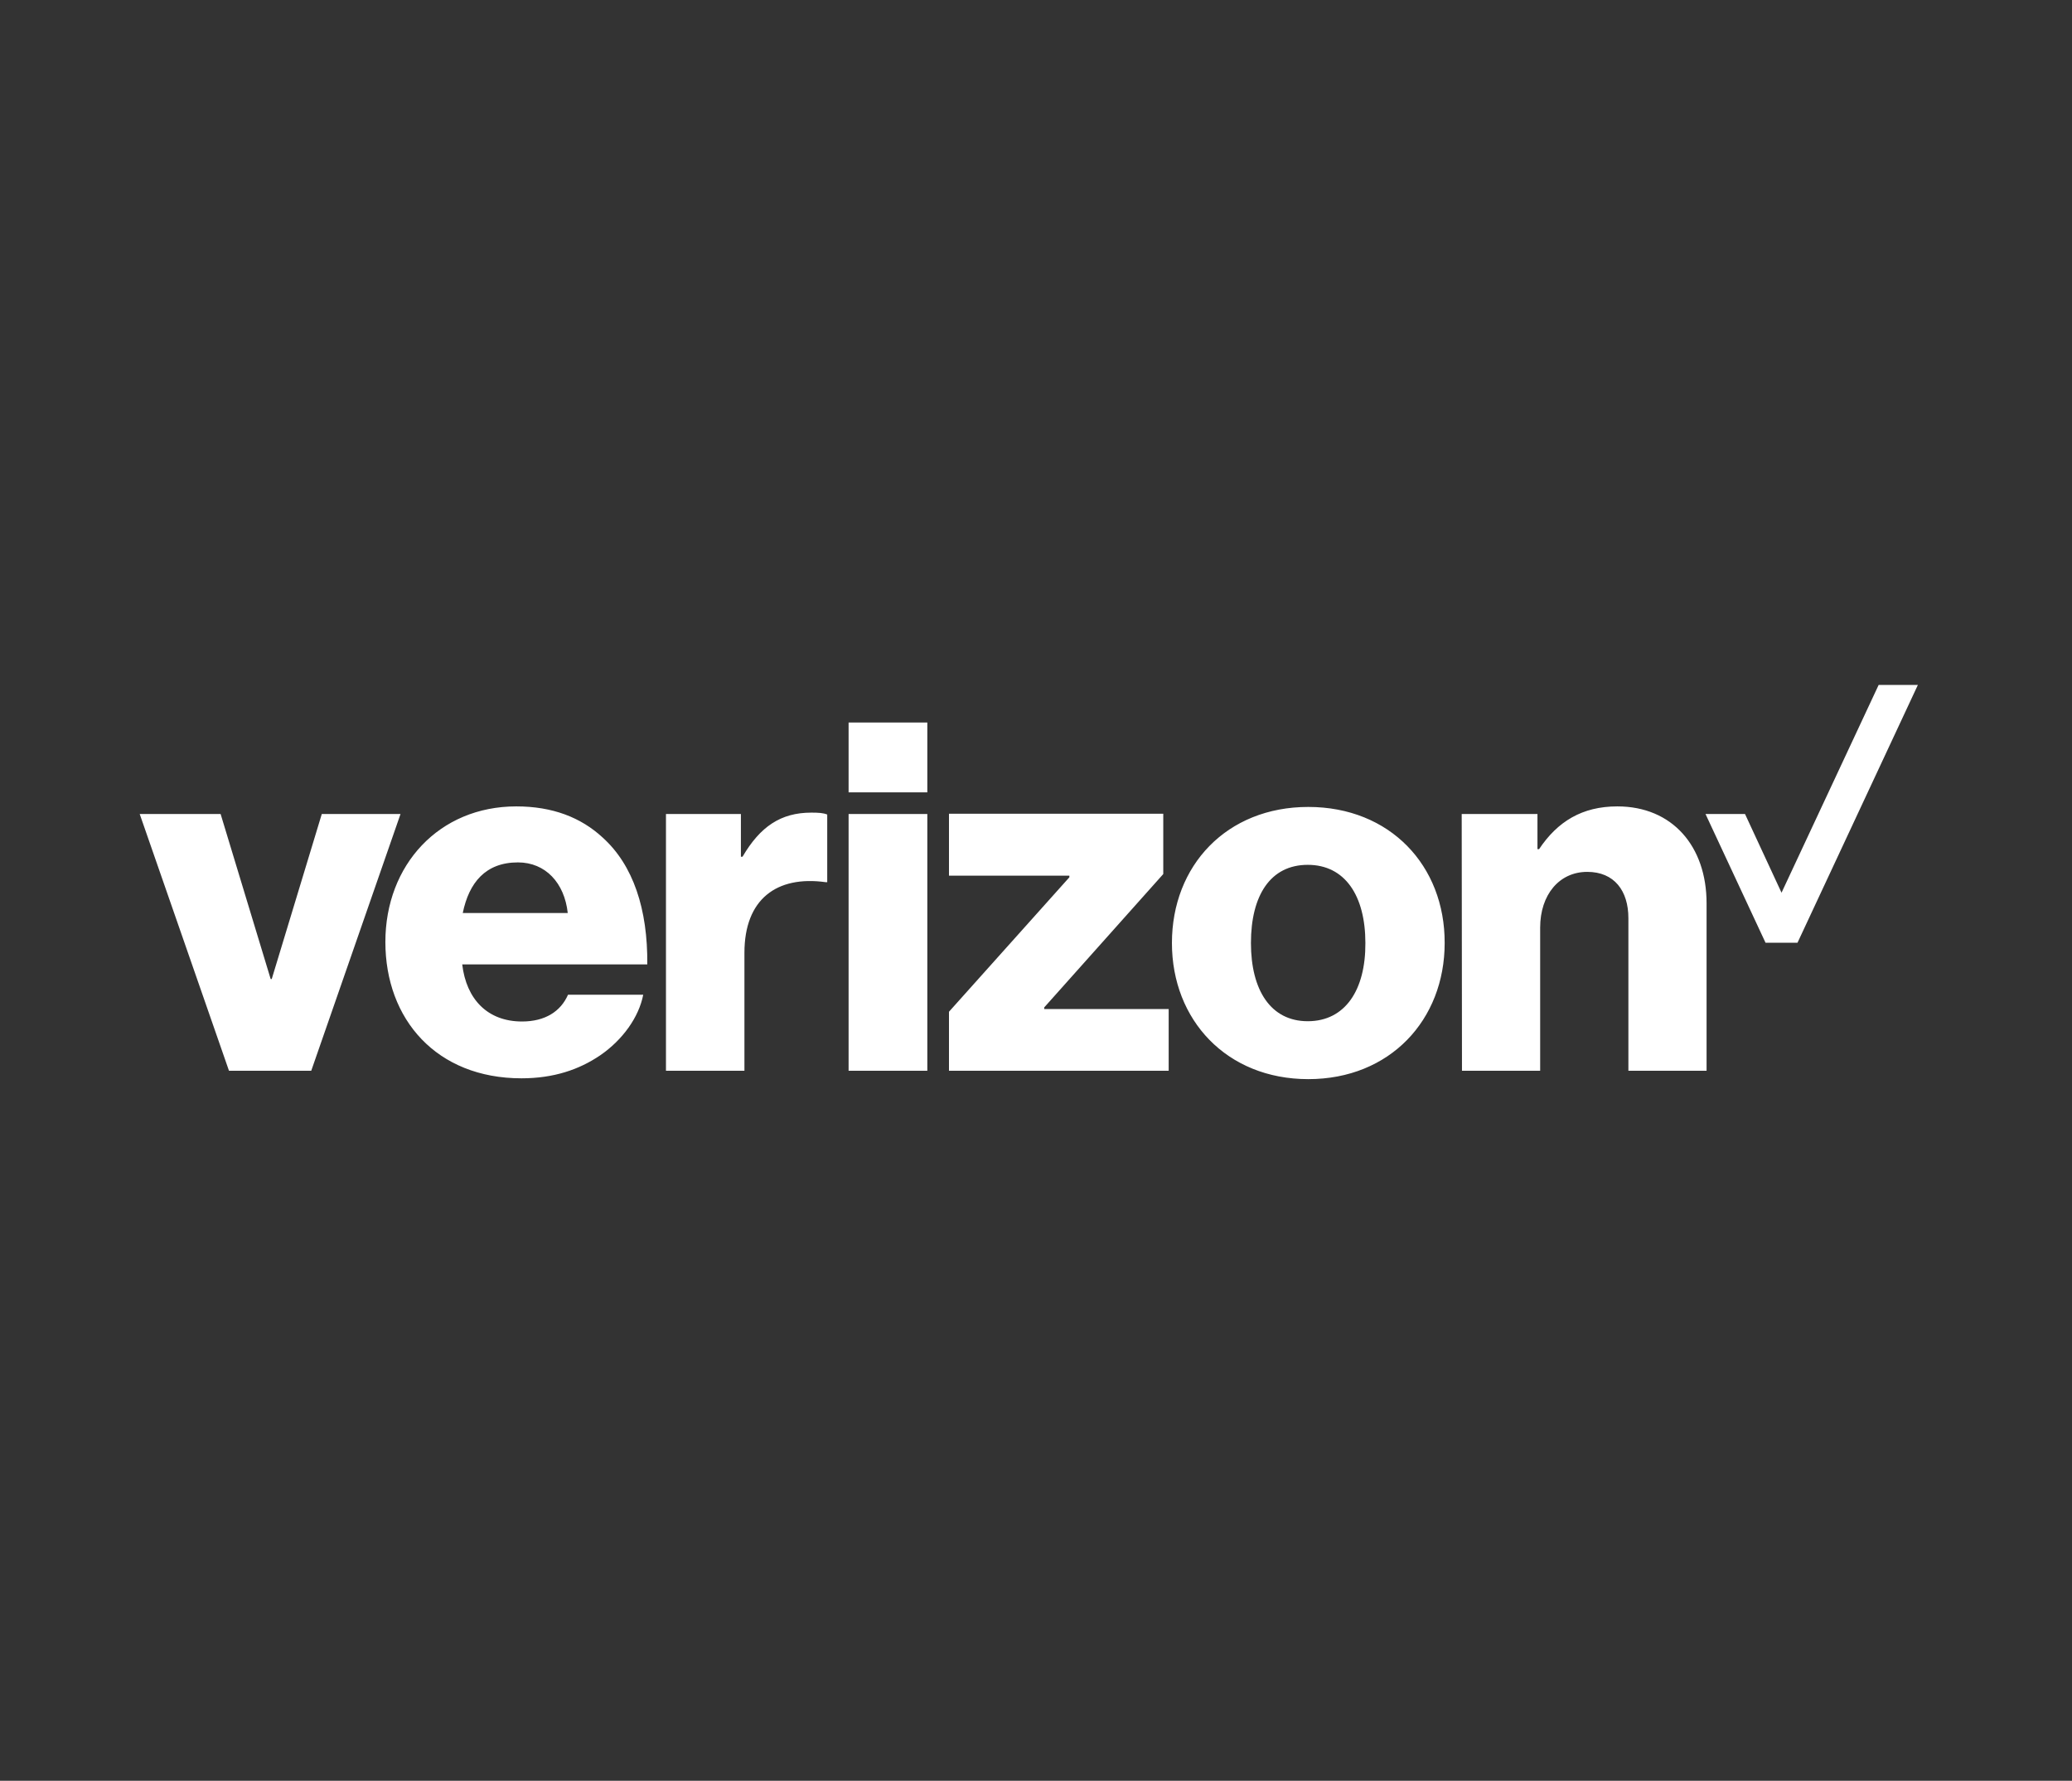 <?xml version="1.0" encoding="UTF-8"?>
<svg xmlns="http://www.w3.org/2000/svg" width="121" height="104" viewBox="0 0 121 104" fill="none">
  <rect x="0" y="0" width="121" height="104" fill="#333333" stroke="none"/>
  <g clip-path="url(#clip0_2936_12054)">
    <path d="M109.709 40L104.037 52.135L101.904 47.537H99.597L103.104 55.058H104.969L112 40H109.709Z" fill="white"></path>
    <path d="M85.376 62.532H89.942V54.173C89.942 52.261 91.049 50.918 92.692 50.918C94.272 50.918 95.094 52.024 95.094 53.62V62.532H99.66V52.751C99.66 49.433 97.669 47.094 94.446 47.094C92.392 47.094 90.954 47.979 89.879 49.591H89.784V47.537H85.36L85.376 62.532ZM76.401 47.126C71.629 47.126 68.438 50.555 68.438 55.074C68.438 59.561 71.629 63.022 76.401 63.022C81.173 63.022 84.365 59.561 84.365 55.074C84.381 50.555 81.173 47.126 76.401 47.126ZM76.37 59.64C74.205 59.64 73.052 57.823 73.052 55.074C73.052 52.293 74.189 50.507 76.37 50.507C78.534 50.507 79.735 52.293 79.735 55.074C79.751 57.823 78.55 59.64 76.37 59.64ZM55.418 62.532H68.248V58.929H60.98V58.834L67.932 51.045V47.521H55.418V51.139H62.449V51.234L55.418 59.087V62.532ZM49.556 62.532H54.154V47.537H49.556V62.532ZM38.891 62.532H43.473V55.643C43.473 52.514 45.353 51.124 48.213 51.519H48.308V47.569C48.071 47.474 47.802 47.458 47.376 47.458C45.59 47.458 44.389 48.279 43.362 50.033H43.267V47.537H38.891V62.532ZM30.485 59.656C28.462 59.656 27.23 58.345 26.993 56.322H37.8C37.832 53.099 36.979 50.523 35.193 48.912C33.929 47.742 32.27 47.094 30.153 47.094C25.634 47.094 22.505 50.523 22.505 55.011C22.505 59.53 25.491 62.974 30.453 62.974C32.333 62.974 33.819 62.468 35.051 61.631C36.362 60.73 37.31 59.403 37.563 58.092H33.171C32.744 59.071 31.828 59.656 30.485 59.656ZM30.247 50.365C31.859 50.365 32.965 51.566 33.155 53.32H27.024C27.388 51.55 28.352 50.365 30.247 50.365ZM13.372 62.532H18.176L23.39 47.537H18.792L15.869 57.175H15.806L12.883 47.537H8.158L13.372 62.532ZM49.556 42.196H54.154V46.273H49.556V42.196Z" fill="white"></path>
  </g>
  <defs>
    <clipPath id="clip0_2936_12054">
      <rect width="104" height="23.069" fill="white" transform="translate(8 40)"></rect>
    </clipPath>
  </defs>
</svg>
